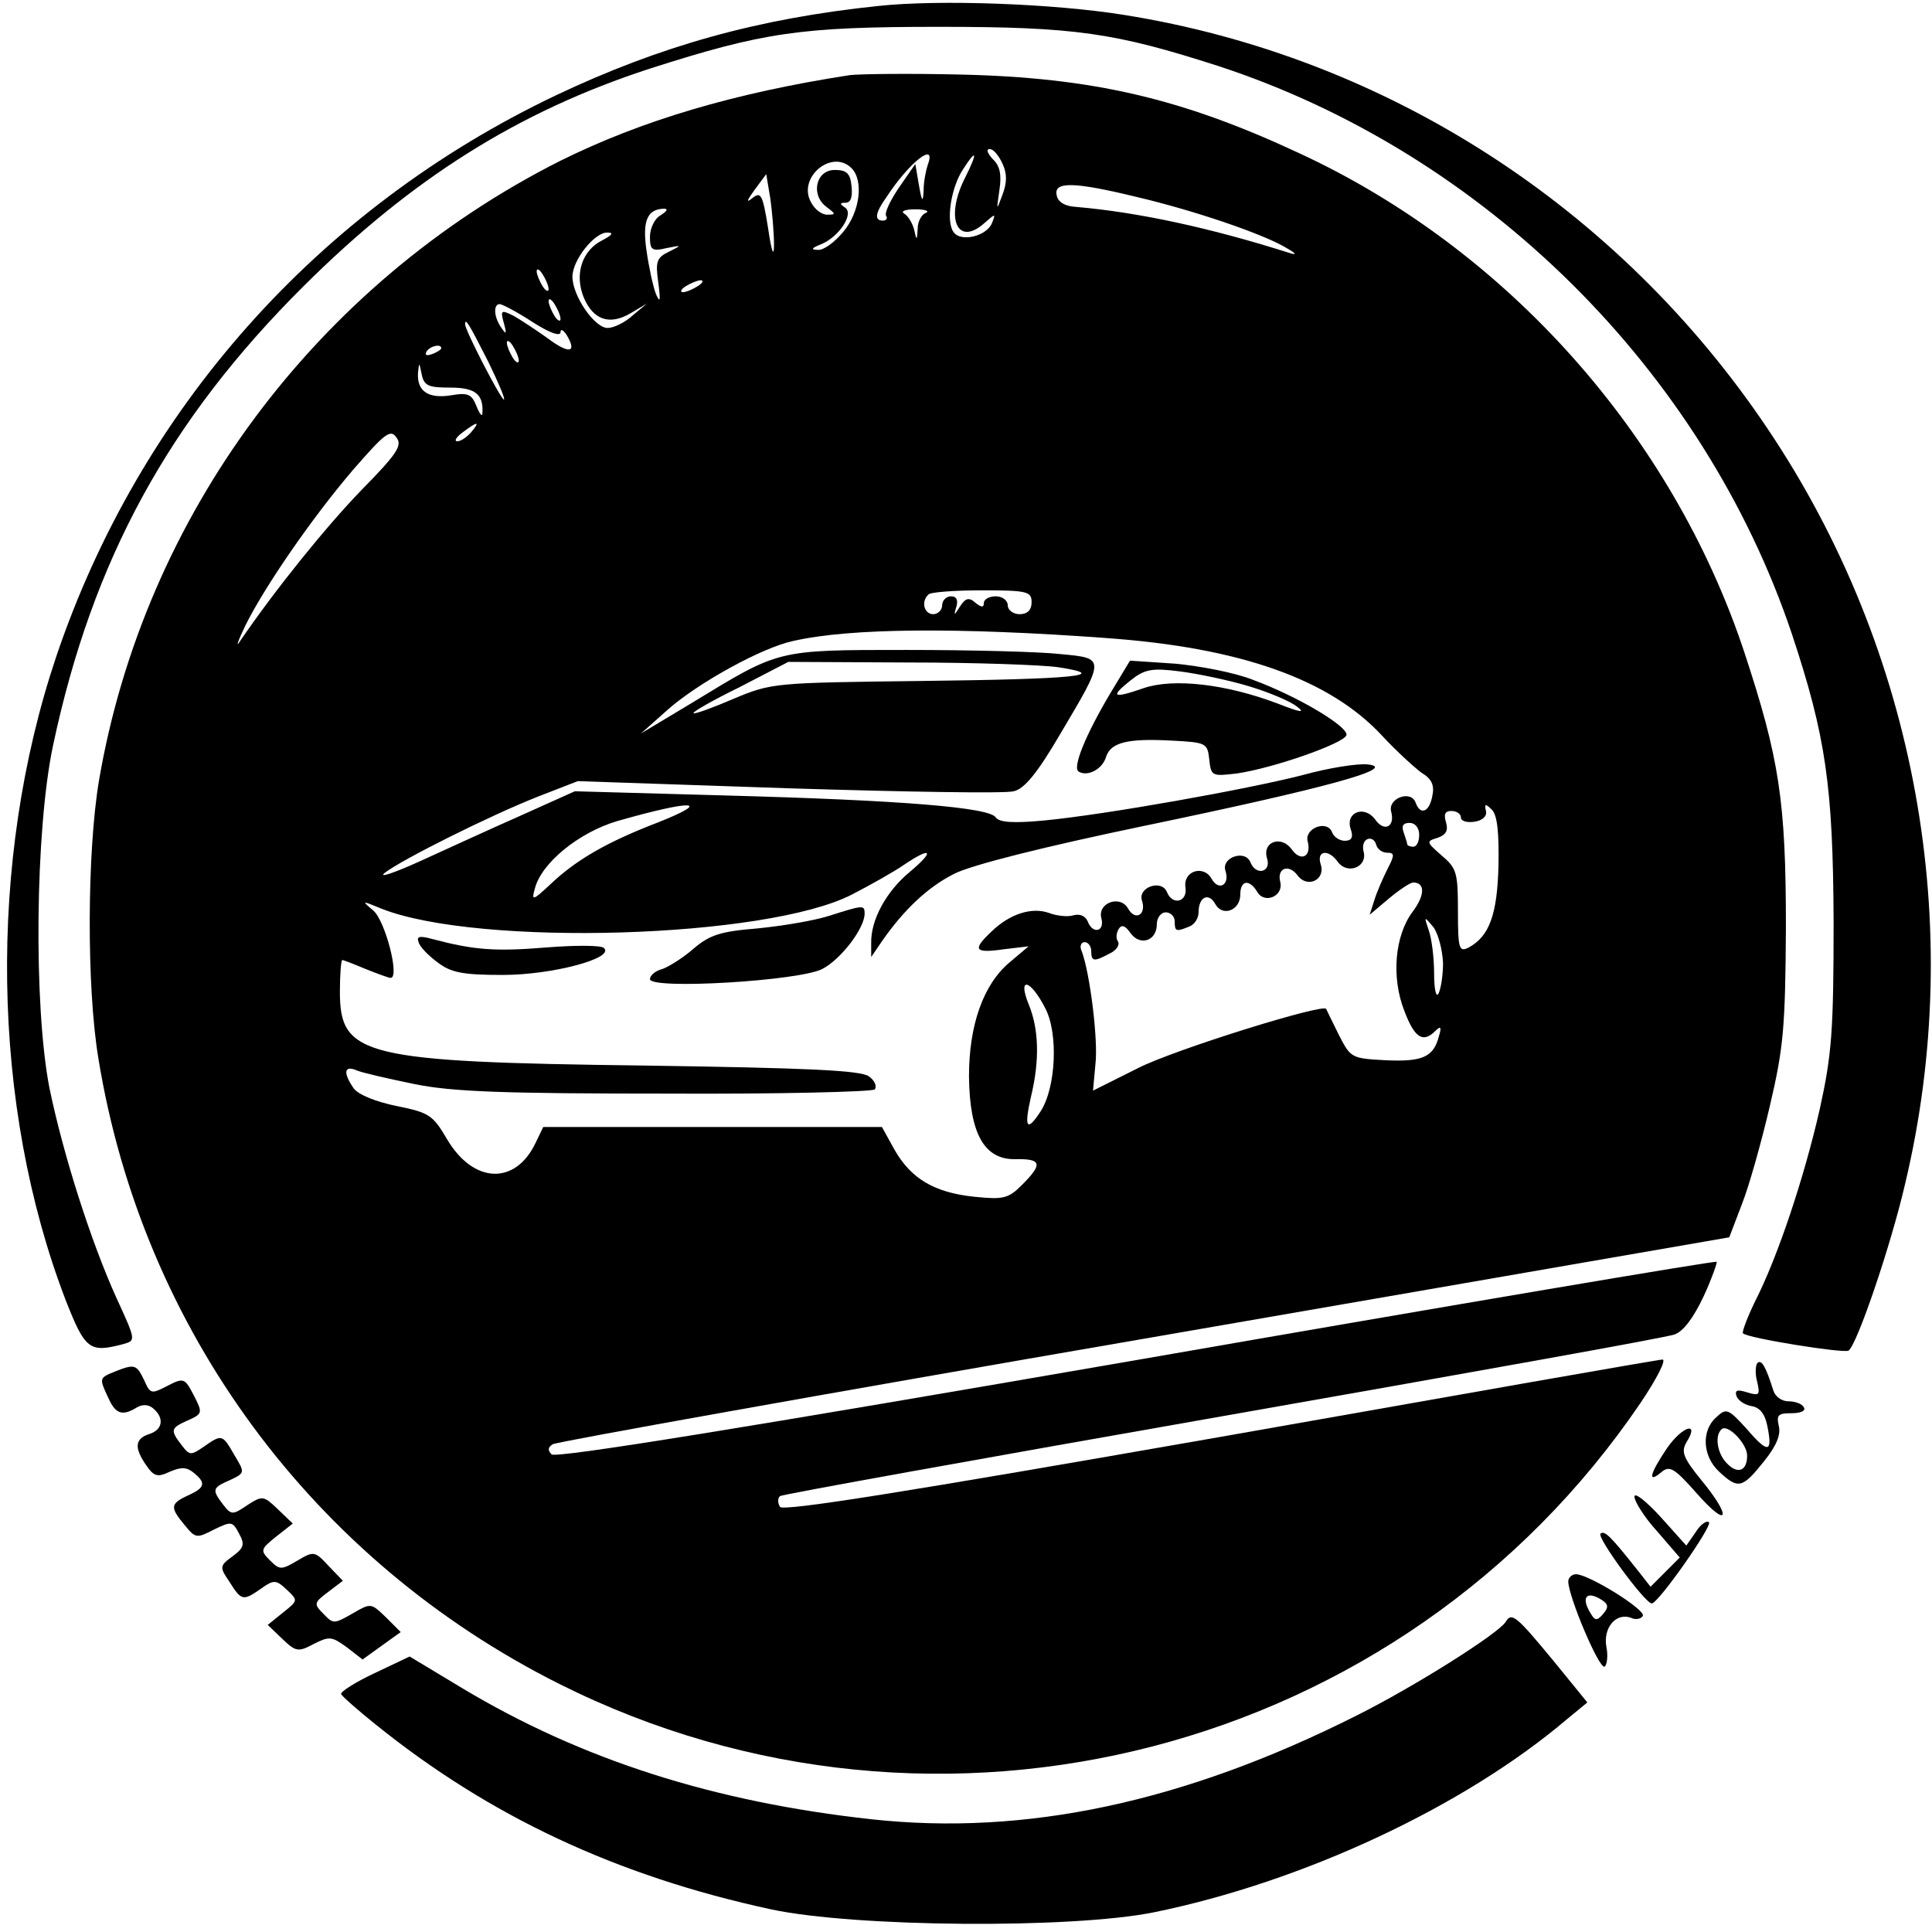 <?xml version="1.0" standalone="no"?>
<!DOCTYPE svg PUBLIC "-//W3C//DTD SVG 20010904//EN"
 "http://www.w3.org/TR/2001/REC-SVG-20010904/DTD/svg10.dtd">
<svg version="1.0" xmlns="http://www.w3.org/2000/svg"
 width="324pt" height="324pt" viewBox="0 0 324 324"
 preserveAspectRatio="xMidYMid meet">
<g transform="translate(0,324) scale(0.1,-0.1)"
fill="#000000" stroke="none">
<path d="M1473 3230 c-202 -21 -366 -67 -541 -150 -399 -190 -698 -527 -838
-942 -115 -343 -109 -752 16 -1078 33 -84 40 -89 97 -74 21 6 21 6 -12 78 -43
95 -89 240 -112 351 -27 138 -24 434 6 575 66 311 194 545 420 770 182 181
360 293 581 365 191 61 252 70 485 70 229 0 295 -10 469 -66 445 -146 812
-509 961 -952 57 -172 69 -255 70 -482 0 -184 -3 -223 -23 -314 -26 -115 -71
-250 -109 -324 -13 -27 -22 -51 -20 -53 7 -8 169 -34 177 -29 14 9 71 176 95
280 103 432 19 894 -230 1265 -250 373 -641 625 -1080 695 -118 19 -310 26
-412 15z"/>
<path d="M1425 3114 c-194 -30 -349 -76 -486 -144 -408 -206 -697 -594 -773
-1039 -20 -119 -21 -346 -1 -466 74 -455 360 -842 773 -1049 636 -319 1414
-117 1813 471 27 40 44 73 37 73 -7 0 -341 -59 -743 -130 -531 -93 -732 -125
-737 -117 -4 7 -4 14 0 18 4 3 338 63 742 134 404 71 745 132 758 137 15 5 32
28 49 64 14 30 23 57 22 58 -2 2 -440 -72 -974 -165 -653 -113 -973 -165 -980
-158 -7 7 -6 12 2 17 6 4 453 84 992 177 l981 170 21 55 c12 30 33 105 47 165
23 98 26 131 27 300 0 212 -11 283 -70 462 -121 364 -398 675 -746 836 -197
92 -347 127 -569 132 -85 2 -168 1 -185 -1z m256 -148 c8 -17 8 -32 0 -53 -10
-27 -10 -27 -5 8 4 26 1 41 -11 52 -9 10 -12 17 -5 17 6 0 15 -11 21 -24z
m-125 -2 c-3 -9 -7 -28 -7 -42 -1 -23 -3 -21 -8 8 l-6 35 -27 -39 c-15 -22
-25 -43 -22 -48 3 -4 0 -8 -5 -8 -15 0 -14 12 6 40 38 58 84 94 69 54z m63
-21 c-35 -68 -14 -118 32 -77 18 16 19 16 13 1 -8 -23 -53 -34 -65 -16 -13 18
-4 75 16 105 23 36 25 29 4 -13z m-191 15 c21 -21 14 -74 -14 -107 -14 -17
-33 -31 -42 -30 -13 0 -11 3 4 9 31 12 57 52 41 62 -9 6 -9 8 1 8 9 0 12 10
10 28 -2 21 -8 27 -28 27 -32 0 -41 -42 -14 -62 16 -12 16 -13 1 -13 -9 0 -21
9 -27 21 -23 41 35 90 68 57z m-130 -128 c0 -23 -4 -13 -10 28 -9 56 -12 61
-26 50 -11 -9 -10 -5 3 13 l20 27 7 -42 c3 -22 6 -57 6 -76z m607 80 c98 -23
212 -62 251 -85 16 -9 20 -13 9 -10 -135 43 -256 69 -360 78 -19 1 -31 8 -33
20 -5 23 30 22 133 -3z m-797 -31 c-10 -5 -18 -22 -18 -36 0 -22 3 -25 28 -19
26 5 26 5 4 -6 -21 -10 -23 -17 -18 -52 4 -31 3 -35 -4 -19 -5 13 -12 46 -16
74 -7 50 2 69 31 69 6 -1 2 -5 -7 -11z m445 4 c-7 -2 -14 -14 -14 -26 -1 -21
-2 -21 -6 -2 -3 11 -10 23 -17 27 -6 4 3 7 19 7 17 0 24 -3 18 -6z m-543 -46
c-34 -17 -47 -57 -31 -96 16 -38 44 -47 79 -26 l27 16 -24 -20 c-13 -12 -32
-21 -42 -21 -22 0 -59 54 -59 86 0 28 37 74 58 74 12 0 9 -4 -8 -13z m-90 -82
c0 -5 -5 -3 -10 5 -5 8 -10 20 -10 25 0 6 5 3 10 -5 5 -8 10 -19 10 -25z m250
5 c-8 -5 -19 -10 -25 -10 -5 0 -3 5 5 10 8 5 20 10 25 10 6 0 3 -5 -5 -10z
m-230 -55 c0 -5 -5 -3 -10 5 -5 8 -10 20 -10 25 0 6 5 3 10 -5 5 -8 10 -19 10
-25z m-47 -5 c28 -18 47 -25 47 -17 0 6 5 4 11 -6 17 -29 3 -31 -33 -4 -18 13
-44 30 -56 37 -22 11 -23 10 -17 -12 5 -18 4 -20 -4 -8 -13 18 -14 40 -3 40 4
0 29 -13 55 -30z m-74 -67 c17 -35 29 -63 26 -63 -5 0 -65 116 -65 126 0 12 6
2 39 -63z m51 2 c0 -5 -5 -3 -10 5 -5 8 -10 20 -10 25 0 6 5 3 10 -5 5 -8 10
-19 10 -25z m-130 21 c0 -2 -7 -7 -16 -10 -8 -3 -12 -2 -9 4 6 10 25 14 25 6z
m15 -66 c42 0 56 -11 54 -43 0 -7 -5 -1 -10 12 -8 20 -14 23 -43 18 -38 -6
-57 7 -55 38 2 18 2 18 6 -2 4 -20 11 -23 48 -23z m35 -75 c-7 -8 -17 -15 -23
-15 -6 0 -2 7 9 15 25 19 30 19 14 0z m-184 -97 c-59 -61 -144 -166 -204 -254
-7 -11 -3 1 9 26 32 65 111 180 181 262 54 62 63 69 73 54 10 -13 1 -27 -59
-88z m1124 -188 c0 -13 -7 -20 -20 -20 -11 0 -20 7 -20 15 0 8 -9 15 -20 15
-11 0 -20 -5 -20 -11 0 -8 -4 -8 -14 0 -11 10 -17 8 -26 -6 -10 -16 -11 -16
-6 0 3 11 0 17 -9 17 -8 0 -15 -7 -15 -15 0 -8 -7 -15 -15 -15 -15 0 -21 21
-8 33 3 4 44 7 90 7 76 0 83 -2 83 -20z m125 -60 c225 -16 375 -69 463 -164
24 -26 54 -53 66 -62 17 -10 22 -21 18 -39 -5 -27 -20 -33 -28 -11 -8 22 -47
7 -41 -15 7 -26 -12 -35 -27 -13 -18 24 -50 12 -41 -16 5 -14 2 -20 -10 -20
-8 0 -18 6 -21 14 -8 22 -47 7 -41 -15 7 -26 -12 -35 -27 -13 -18 24 -50 12
-41 -16 7 -23 -19 -29 -28 -6 -9 22 -49 8 -42 -14 8 -24 -11 -35 -23 -14 -13
24 -48 14 -44 -14 4 -25 -22 -31 -31 -8 -9 22 -49 8 -42 -14 8 -24 -11 -35
-23 -14 -13 24 -52 10 -45 -16 6 -23 -15 -27 -23 -5 -4 9 -13 13 -24 10 -9 -3
-28 -1 -41 4 -28 10 -65 -1 -96 -31 -33 -31 -29 -37 20 -30 l42 5 -32 -27
c-44 -37 -68 -105 -68 -191 1 -97 26 -140 78 -139 44 1 46 -8 11 -43 -23 -23
-31 -25 -80 -20 -67 7 -106 30 -134 79 l-21 38 -284 0 -284 0 -13 -27 c-34
-71 -104 -68 -148 6 -24 41 -30 45 -84 56 -35 7 -65 19 -73 30 -18 26 -16 39
5 30 9 -4 53 -14 97 -23 63 -13 151 -16 422 -16 188 -1 345 3 350 7 4 5 0 15
-10 22 -14 10 -103 14 -375 18 -474 6 -512 16 -512 124 0 29 2 53 4 53 2 0 20
-7 39 -15 20 -8 39 -15 42 -15 16 0 -9 96 -29 113 -20 17 -20 17 14 3 162 -64
646 -50 789 24 31 16 70 38 86 49 47 32 54 25 11 -11 -40 -33 -66 -81 -65
-120 l0 -23 17 25 c38 55 78 92 121 114 28 15 152 46 320 81 303 63 428 97
375 103 -17 2 -67 -6 -110 -18 -94 -24 -329 -66 -433 -76 -53 -5 -75 -3 -81 5
-10 17 -158 29 -455 37 l-251 7 -89 -40 c-50 -22 -126 -57 -170 -77 -44 -20
-71 -29 -60 -20 28 22 176 96 257 128 l67 26 353 -12 c194 -6 364 -9 378 -5
18 4 40 31 78 96 76 128 76 127 1 134 -34 4 -150 7 -258 7 -221 0 -213 1 -361
-89 l-85 -51 45 40 c51 45 158 104 210 115 96 22 278 23 525 5z m-80 -49 c91
-14 24 -20 -230 -23 -246 -3 -251 -3 -315 -30 -35 -15 -65 -26 -67 -24 -2 2
33 22 78 44 l81 42 201 -1 c111 0 225 -4 252 -8z m-671 -260 c-86 -33 -138
-63 -181 -104 -30 -28 -32 -28 -26 -7 11 43 74 94 138 113 126 36 162 35 69
-2z m1409 -72 c-2 -82 -15 -119 -50 -138 -16 -8 -18 -3 -18 61 0 64 -2 72 -27
93 -26 23 -27 24 -7 30 14 5 18 12 14 26 -4 13 -2 19 9 19 9 0 16 -5 16 -11 0
-6 10 -9 23 -7 13 2 21 9 19 18 -3 12 -1 13 10 2 9 -9 12 -38 11 -93z m-133
51 c0 -11 -4 -20 -10 -20 -5 0 -10 2 -10 4 0 2 -3 11 -6 20 -4 11 -1 16 10 16
9 0 16 -8 16 -20z m-54 -30 c13 0 13 -4 1 -27 -8 -16 -18 -39 -22 -52 l-8 -25
32 27 c18 15 36 27 41 27 20 0 20 -21 -1 -49 -30 -40 -36 -110 -14 -166 17
-45 31 -55 52 -34 9 9 11 7 6 -9 -9 -35 -28 -43 -90 -40 -57 3 -58 4 -78 43
-11 22 -20 41 -21 43 -3 10 -254 -68 -315 -99 l-76 -38 4 44 c5 39 -9 153 -23
190 -4 8 -1 15 5 15 6 0 11 -7 11 -15 0 -18 5 -18 31 -4 11 5 17 14 14 20 -4
5 -3 14 1 21 5 8 11 6 20 -7 16 -22 44 -13 44 15 0 11 7 20 15 20 8 0 15 -7
15 -15 0 -17 2 -18 24 -9 9 3 16 14 16 24 0 26 17 34 28 14 12 -22 42 -11 42
16 0 24 15 26 28 5 12 -22 45 -8 39 16 -6 23 14 31 29 11 16 -22 47 -8 39 18
-8 24 13 27 29 4 16 -21 49 -8 43 17 -3 10 0 20 7 22 6 2 12 -2 14 -10 2 -7
10 -13 18 -13z m94 -185 c0 -22 -4 -45 -8 -52 -4 -6 -7 10 -7 35 0 26 -4 58
-9 72 -8 24 -8 24 8 5 8 -11 15 -38 16 -60z m-667 -76 c22 -42 18 -133 -8
-173 -23 -35 -28 -28 -16 25 15 62 13 114 -4 155 -19 47 3 42 28 -7z"/>
<path d="M1863 2079 c-43 -72 -65 -127 -54 -133 15 -9 40 4 46 25 8 24 36 31
110 27 58 -3 60 -4 63 -32 3 -28 5 -28 47 -23 61 9 178 50 183 64 4 14 -81 65
-157 93 -30 12 -88 23 -130 27 l-76 5 -32 -53z m232 10 c33 -10 69 -25 80 -34
15 -11 6 -10 -32 5 -87 33 -175 43 -225 26 -52 -18 -57 -15 -22 13 24 19 36
21 83 15 31 -4 83 -15 116 -25z"/>
<path d="M1390 1704 c-25 -8 -79 -17 -120 -21 -62 -5 -80 -11 -107 -34 -17
-15 -41 -30 -52 -34 -12 -3 -21 -11 -21 -17 0 -18 251 -3 289 17 31 16 71 68
71 93 0 15 -3 14 -60 -4z"/>
<path d="M702 1660 c2 -8 17 -23 32 -34 22 -17 42 -21 109 -21 83 0 188 28
170 45 -4 5 -48 5 -98 1 -85 -7 -121 -4 -189 14 -22 6 -28 5 -24 -5z"/>
<path d="M2947 954 c-3 -4 -4 -18 0 -32 5 -22 3 -23 -17 -17 -16 5 -21 4 -18
-6 3 -8 14 -15 25 -17 14 -2 23 -13 27 -34 9 -45 1 -46 -35 -4 -31 34 -34 35
-51 19 -25 -22 -23 -65 5 -91 32 -30 39 -28 75 17 21 26 29 45 25 60 -4 18 -1
21 21 21 16 0 25 4 21 10 -3 6 -15 10 -26 10 -11 0 -22 8 -25 18 -13 41 -20
53 -27 46z m-17 -155 c0 -26 -16 -32 -34 -13 -16 16 -21 46 -9 57 10 10 43
-24 43 -44z"/>
<path d="M193 940 c-27 -11 -27 -11 -11 -45 12 -27 24 -30 48 -15 9 5 19 5 27
-2 19 -16 16 -36 -7 -43 -24 -8 -25 -23 -5 -52 13 -19 19 -21 40 -11 19 8 28
8 40 -2 21 -17 19 -25 -10 -38 -30 -14 -30 -20 -5 -50 18 -22 20 -22 49 -7 29
14 31 14 42 -7 10 -18 8 -24 -11 -38 -22 -16 -22 -18 -5 -43 20 -32 23 -32 53
-11 21 15 25 15 43 -2 19 -18 19 -18 -6 -38 l-26 -21 24 -23 c23 -22 27 -23
53 -9 26 13 30 13 55 -5 l27 -21 32 23 32 23 -25 25 c-25 24 -25 24 -56 6 -30
-17 -32 -18 -48 -1 -17 17 -17 19 7 37 l25 19 -24 25 c-23 25 -25 25 -52 9
-27 -16 -30 -16 -46 0 -17 17 -16 19 10 40 l28 22 -25 24 c-24 23 -26 23 -51
7 -25 -17 -27 -17 -41 1 -19 25 -18 28 12 41 25 12 25 12 7 42 -20 35 -21 35
-51 14 -22 -15 -24 -15 -37 2 -20 26 -19 29 10 42 25 11 25 13 10 42 -15 29
-17 30 -44 16 -27 -14 -29 -14 -39 9 -13 27 -16 28 -49 15z"/>
<path d="M2796 812 c-29 -43 -34 -61 -10 -41 14 12 22 7 60 -36 53 -60 59 -40
7 23 -30 37 -34 47 -25 63 23 36 -6 28 -32 -9z"/>
<path d="M2741 730 c0 -8 17 -35 38 -58 l38 -44 -24 -24 -25 -25 -18 23 c-49
62 -59 72 -66 66 -6 -7 75 -117 86 -117 11 0 102 130 96 136 -3 4 -14 -3 -22
-16 l-16 -23 -44 49 c-24 26 -43 41 -43 33z"/>
<path d="M2630 588 c0 -25 52 -148 61 -143 4 3 6 18 3 33 -6 32 16 58 41 49 8
-4 17 -2 20 3 6 10 -91 70 -112 70 -7 0 -13 -6 -13 -12z m59 -54 c-10 -12 -14
-12 -20 -2 -17 26 -11 40 12 28 16 -9 18 -14 8 -26z"/>
<path d="M2525 520 c-13 -20 -152 -108 -250 -157 -290 -146 -556 -202 -813
-174 -265 29 -487 100 -687 220 l-88 53 -59 -28 c-32 -15 -57 -31 -56 -35 2
-4 28 -27 58 -51 191 -154 404 -254 663 -310 140 -30 503 -33 642 -5 250 51
520 177 693 324 l34 28 -57 70 c-62 75 -70 82 -80 65z"/>
</g>
</svg>
